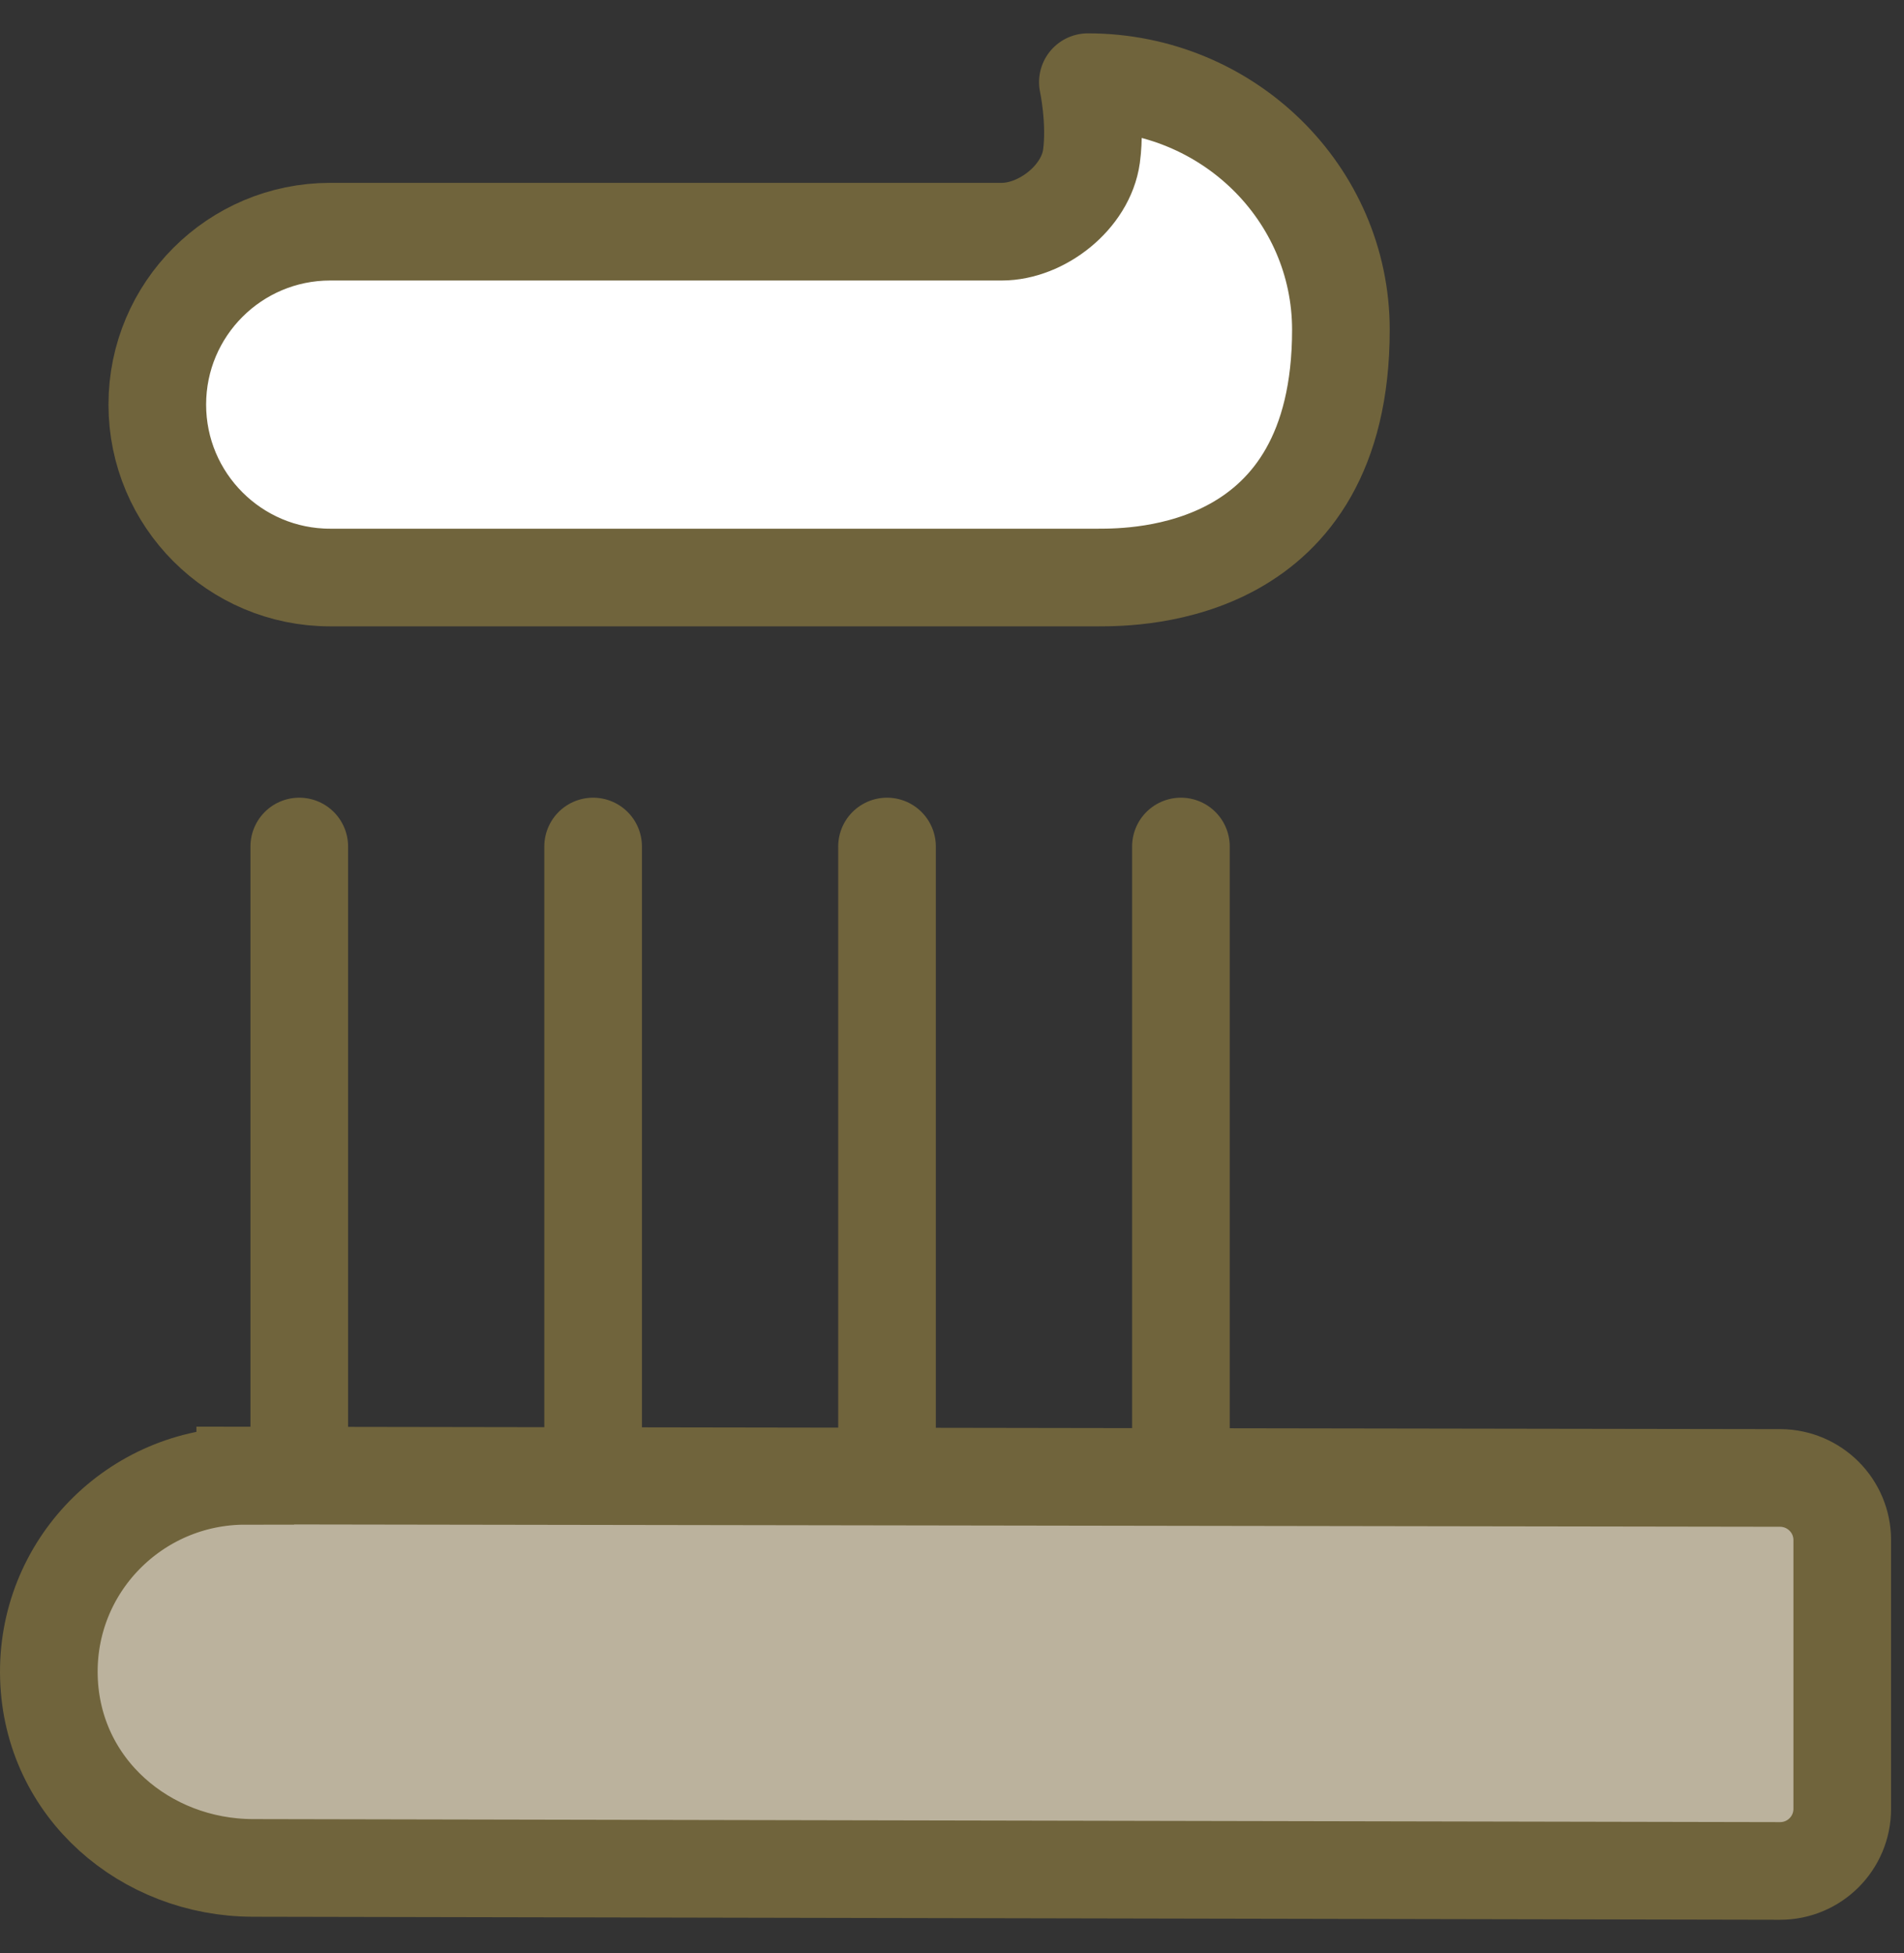 <svg width="39" height="40" viewBox="0 0 39 40" fill="none" xmlns="http://www.w3.org/2000/svg">
<rect x="0" y="0" width="39" height="40" fill="#333333" stroke="none"/>
<path d="M5.023 30.226C2.767 30.226 0.934 32.083 1.002 34.358C1.069 36.633 2.982 38.25 5.177 38.256L36.462 38.318C37.163 38.318 37.735 37.752 37.735 37.045V31.542C37.735 30.841 37.169 30.275 36.468 30.269L5.023 30.22V30.226Z" fill="#BBB29D"/>
<path d="M6.763 11.828H22.492C23.298 11.828 27.466 11.804 27.466 6.755C27.466 3.958 25.148 1.683 22.283 1.683C22.283 1.683 22.455 2.476 22.357 3.201C22.24 4.044 21.336 4.745 20.518 4.745H6.763C4.808 4.745 3.222 6.331 3.222 8.286C3.222 10.242 4.808 11.828 6.763 11.828Z" fill="white"/>
<path d="M5.023 30.226C2.767 30.226 0.934 32.083 1.002 34.358C1.069 36.633 2.982 38.25 5.177 38.256L36.462 38.318C37.163 38.318 37.735 37.752 37.735 37.045V31.542C37.735 30.841 37.169 30.275 36.468 30.269L5.023 30.22V30.226Z" stroke="#70643C" stroke-width="2" stroke-miterlimit="10" stroke-linecap="round"/>
<path d="M6.763 11.828H22.492C23.298 11.828 27.466 11.804 27.466 6.755C27.466 3.958 25.148 1.683 22.283 1.683C22.283 1.683 22.455 2.476 22.357 3.201C22.24 4.044 21.336 4.745 20.518 4.745H6.763C4.808 4.745 3.222 6.331 3.222 8.286C3.222 10.242 4.808 11.828 6.763 11.828Z" stroke="#70643C" stroke-width="2" stroke-linecap="round" stroke-linejoin="round"/>
<path d="M6.13 17.337V29.635" stroke="#70643C" stroke-width="2" stroke-miterlimit="10" stroke-linecap="round"/>
<path d="M12.149 17.337V29.635" stroke="#70643C" stroke-width="2" stroke-miterlimit="10" stroke-linecap="round"/>
<path d="M18.169 17.337V29.635" stroke="#70643C" stroke-width="2" stroke-miterlimit="10" stroke-linecap="round"/>
<path d="M24.189 17.337V29.635" stroke="#70643C" stroke-width="2" stroke-miterlimit="10" stroke-linecap="round"/>
</svg>
